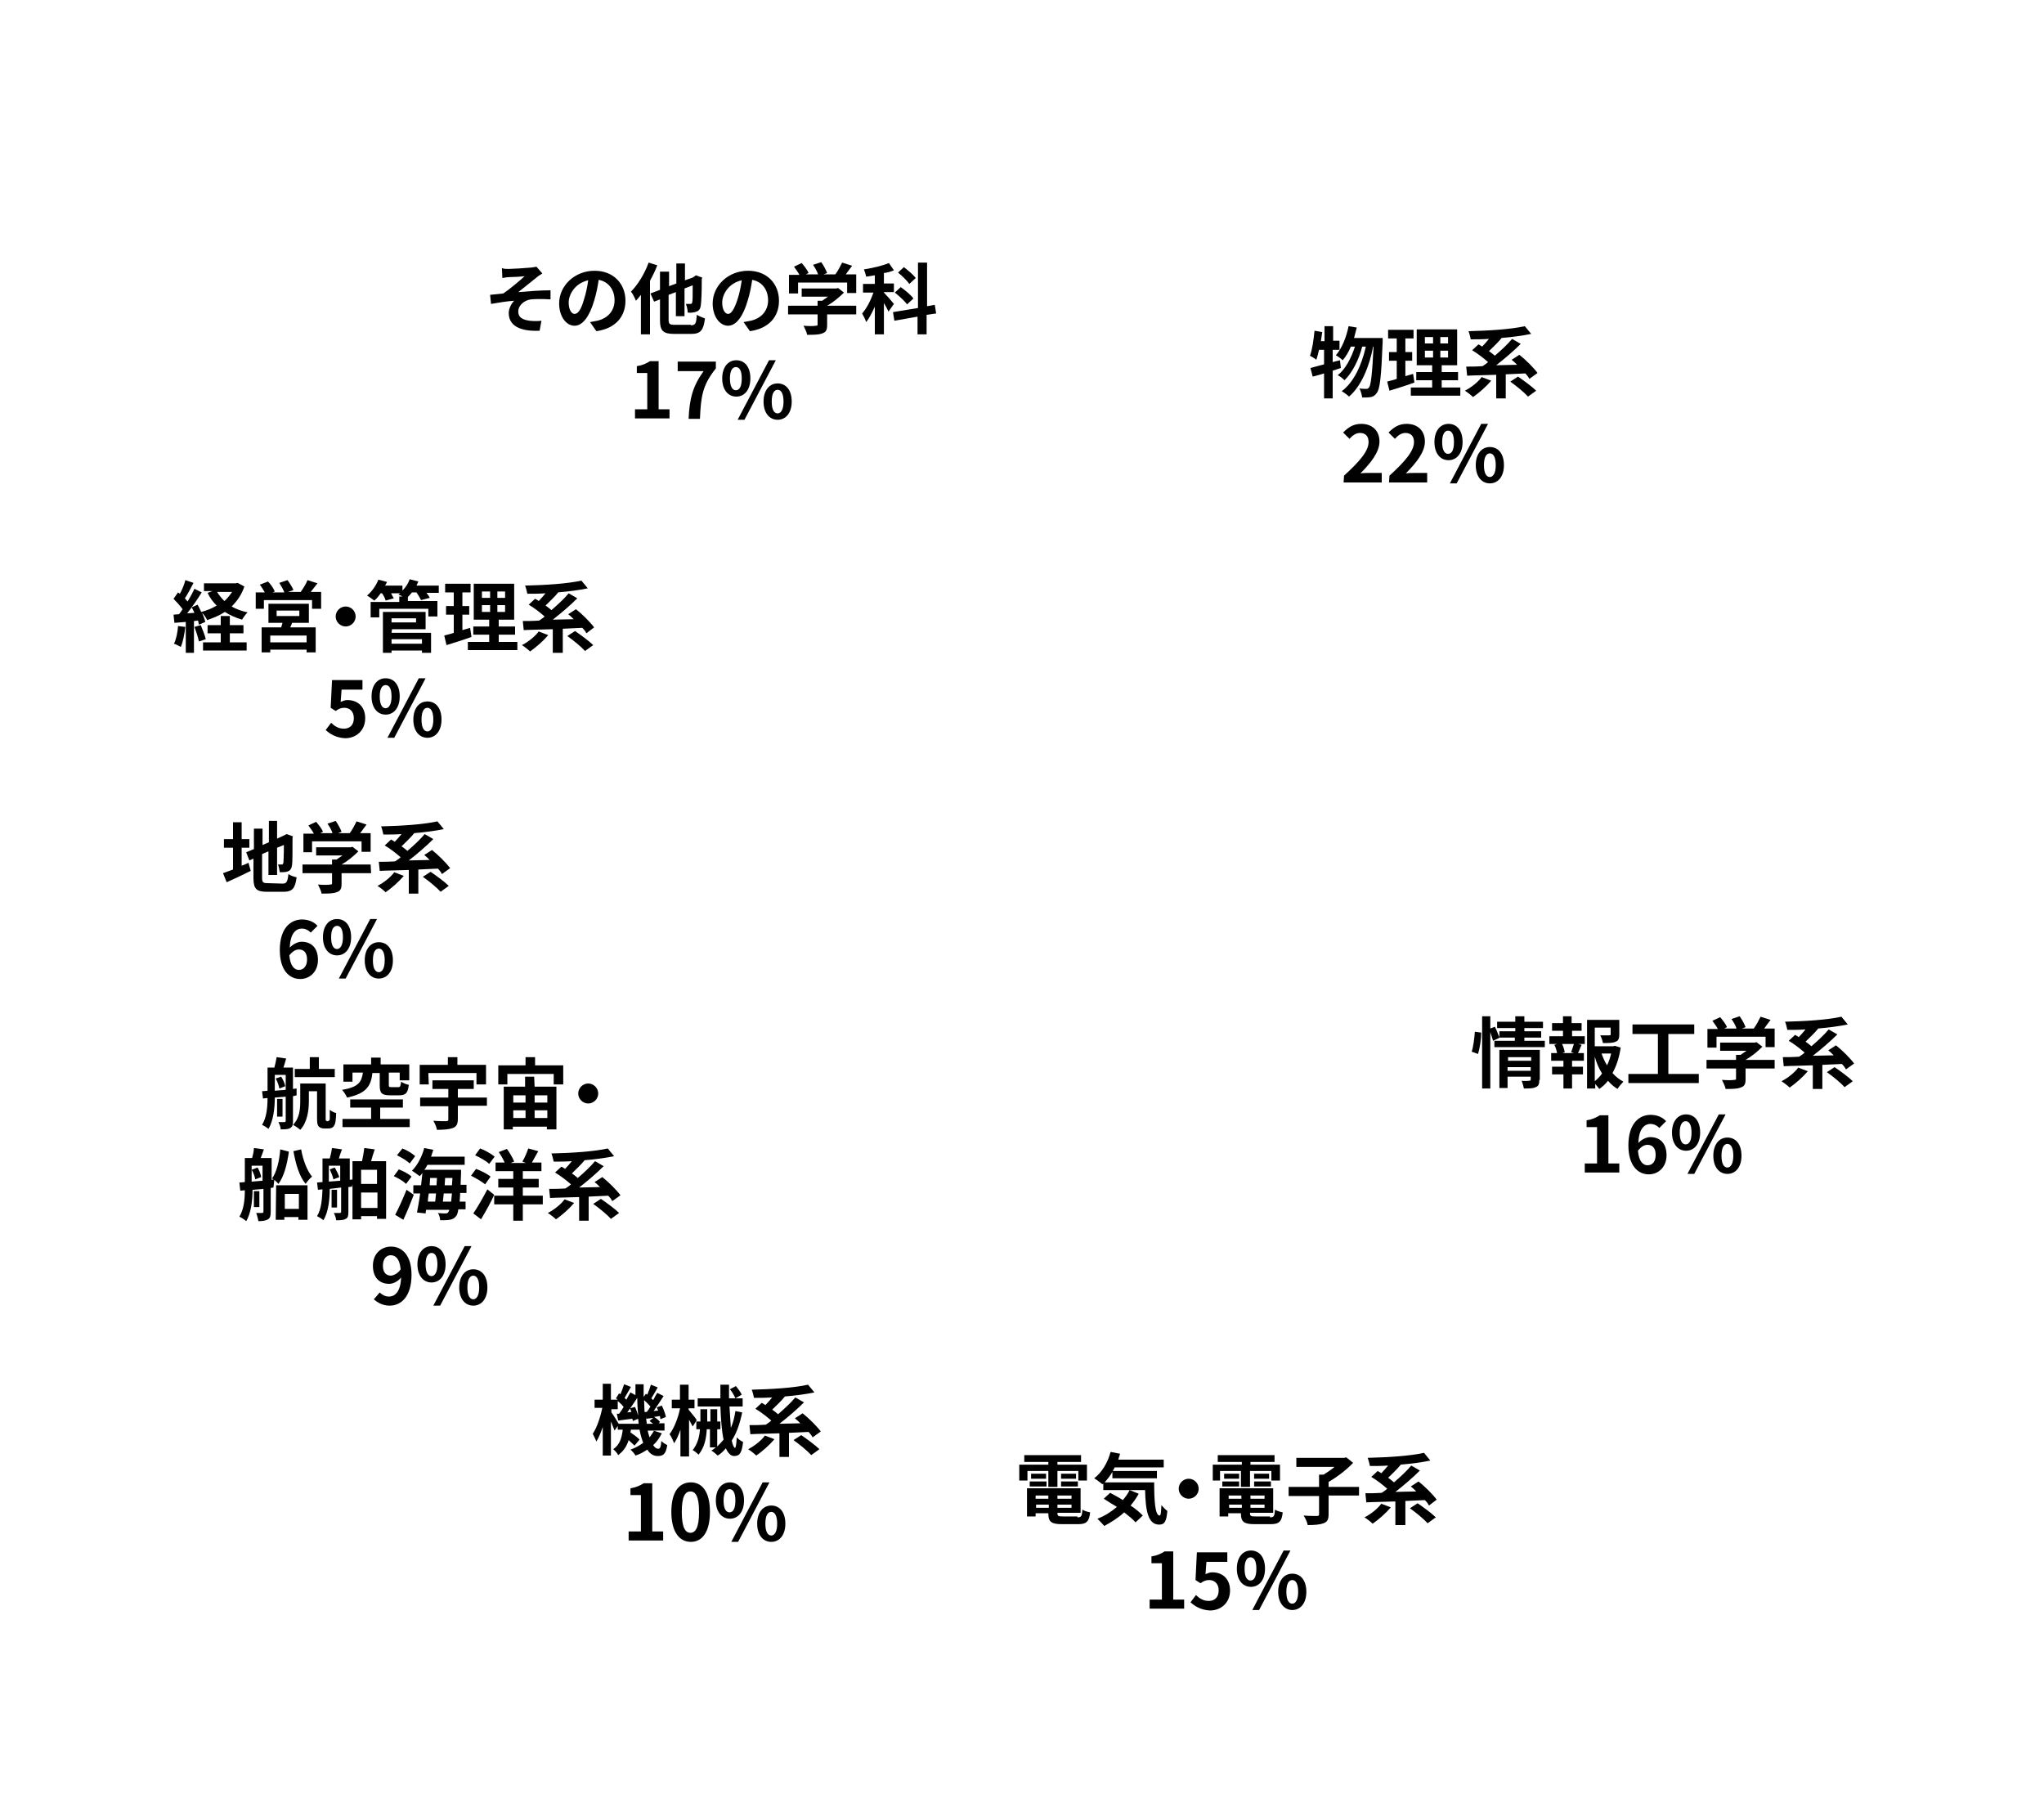 <?xml version="1.0" encoding="utf-8"?>
<!-- Generator: Adobe Illustrator 25.2.1, SVG Export Plug-In . SVG Version: 6.00 Build 0)  -->
<svg version="1.1" id="レイヤー_1" xmlns="http://www.w3.org/2000/svg" xmlns:xlink="http://www.w3.org/1999/xlink" x="0px"
	 y="0px" viewBox="0 0 450 400" style="enable-background:new 0 0 450 400;" xml:space="preserve">
<style type="text/css">
	.st0{fill:#010101;}
</style>
<g>
	<path class="st0" d="M295.2,81c-0.6,0.2-1.2,0.4-1.8,0.6v6.1h-1.9v-5.5c-0.9,0.3-1.8,0.5-2.5,0.7l-0.5-1.9c0.8-0.2,1.9-0.5,3-0.8
		V77h-1.1c-0.2,0.8-0.4,1.6-0.6,2.2c-0.3-0.3-1.1-0.7-1.4-0.9c0.5-1.3,0.8-3.5,1-5.5l1.7,0.3c-0.1,0.7-0.2,1.3-0.3,2h0.8v-3.3h1.9
		V75h1.4v2h-1.5v2.7l1.6-0.4L295.2,81z M304.4,74.4c0,0,0,0.7,0,0.9c-0.3,7.6-0.6,10.4-1.3,11.2c-0.4,0.6-0.8,0.8-1.3,0.9
		s-1.2,0.1-1.9,0.1c-0.1-0.6-0.3-1.4-0.6-2c0.6,0.1,1.2,0.1,1.5,0.1s0.4-0.1,0.6-0.3c0.4-0.5,0.7-2.9,1-9h-0.1
		c-0.8,4.3-2.6,8.7-5.3,11c-0.4-0.4-1.1-0.9-1.6-1.2c2.7-2,4.4-5.8,5.3-9.8h-0.8c-0.7,2.8-2.2,5.8-3.9,7.4c-0.4-0.4-1-0.9-1.5-1.1
		c1.7-1.3,3-3.8,3.8-6.3h-0.9c-0.5,1.2-1.1,2.2-1.8,3c-0.3-0.3-1.1-0.9-1.5-1.1c1.3-1.5,2.3-3.9,2.8-6.4l1.8,0.3
		c-0.2,0.8-0.4,1.5-0.6,2.3H304.4z"/>
	<path class="st0" d="M311.4,84.2c-1.9,0.7-3.9,1.3-5.5,1.8l-0.5-2c0.6-0.2,1.3-0.3,2.1-0.6v-4h-1.7v-1.9h1.7v-3h-1.9v-1.9h5.6v1.9
		h-1.8v3h1.5v1.9h-1.5v3.4c0.6-0.2,1.1-0.3,1.7-0.5L311.4,84.2z M321.5,85.3v1.8h-10.9v-1.8h4.7v-1.6h-3.5v-1.8h3.5v-1.5h-3.4v-7.9
		h8.9v7.9h-3.4v1.5h3.6v1.8h-3.6v1.6H321.5z M313.7,75.6h1.8v-1.4h-1.8V75.6z M313.7,78.7h1.8v-1.5h-1.8V78.7z M318.8,74.2h-1.7v1.4
		h1.7V74.2z M318.8,77.2h-1.7v1.5h1.7V77.2z"/>
	<path class="st0" d="M328.3,83.8c-1.1,1.3-2.7,2.7-4,3.6c-0.4-0.4-1.3-1.1-1.8-1.4c1.4-0.7,2.9-1.9,3.7-3L328.3,83.8z M336.7,83.4
		c-0.2-0.4-0.5-0.8-0.9-1.2c-1.4,0.1-2.9,0.1-4.3,0.2v5.3h-2.1v-5.2c-2.4,0.1-4.6,0.1-6.4,0.2l-0.2-2c1,0,2.2,0,3.6-0.1
		c0.4-0.3,0.8-0.5,1.2-0.9c-0.9-0.8-2.3-1.9-3.5-2.6l1.4-1.3c0.3,0.2,0.6,0.3,0.8,0.5c0.5-0.5,1-1.1,1.5-1.7c-1.4,0.1-2.7,0.1-4,0.1
		c-0.1-0.5-0.3-1.3-0.5-1.8c4.4-0.1,9.3-0.4,12.4-1.1l1.4,1.7c-1.9,0.4-4.2,0.7-6.6,0.9h0.1c-0.8,1-1.9,2-2.8,2.9
		c0.5,0.3,0.9,0.7,1.3,1c1.4-1.2,2.8-2.5,3.8-3.7l1.9,1.1c-1.6,1.6-3.6,3.3-5.4,4.7c1.5,0,3.1-0.1,4.6-0.1c-0.4-0.4-0.8-0.8-1.2-1.1
		l1.7-1.1c1.4,1.1,3.1,2.8,4,4L336.7,83.4z M334.2,82.9c1.3,0.9,3.1,2.2,4,3.1l-1.8,1.3c-0.8-0.9-2.5-2.3-3.9-3.3L334.2,82.9z"/>
</g>
<g>
	<path class="st0" d="M295.9,104.7c3.4-3.1,5.4-5.4,5.4-7.4c0-1.3-0.7-2-1.9-2c-0.9,0-1.7,0.6-2.3,1.3l-1.4-1.4
		c1.2-1.2,2.3-1.9,4-1.9c2.4,0,4,1.5,4,3.9c0,2.3-1.9,4.7-4.2,7c0.6-0.1,1.5-0.1,2-0.1h2.7v2.1h-8.4L295.9,104.7L295.9,104.7z"/>
	<path class="st0" d="M305.9,104.7c3.4-3.1,5.4-5.4,5.4-7.4c0-1.3-0.7-2-1.9-2c-0.9,0-1.7,0.6-2.3,1.3l-1.4-1.4
		c1.2-1.2,2.3-1.9,4-1.9c2.4,0,4,1.5,4,3.9c0,2.3-1.9,4.7-4.2,7c0.6-0.1,1.5-0.1,2-0.1h2.7v2.1h-8.4L305.9,104.7L305.9,104.7z"/>
	<path class="st0" d="M315.8,97.3c0-2.5,1.3-4,3.1-4s3.1,1.4,3.1,4c0,2.5-1.3,4-3.1,4S315.8,99.8,315.8,97.3z M320.1,97.3
		c0-1.9-0.6-2.5-1.3-2.5c-0.7,0-1.3,0.7-1.3,2.5c0,1.9,0.6,2.6,1.3,2.6C319.6,99.9,320.1,99.1,320.1,97.3z M326.1,93.3h1.5
		l-6.9,13.1h-1.5L326.1,93.3z M324.9,102.4c0-2.5,1.3-4,3.1-4c1.8,0,3.1,1.4,3.1,4c0,2.5-1.3,4-3.1,4
		C326.2,106.4,324.9,104.9,324.9,102.4z M329.3,102.4c0-1.9-0.6-2.6-1.3-2.6c-0.7,0-1.3,0.7-1.3,2.6s0.6,2.6,1.3,2.6
		S329.3,104.2,329.3,102.4z"/>
</g>
<g>
	<path class="st0" d="M53.1,190.6c0.5-0.2,1.1-0.4,1.6-0.7l0.5,1.8c-1.8,0.9-3.7,1.8-5.3,2.5l-0.8-2c0.6-0.2,1.4-0.5,2.2-0.8v-4.8
		h-2v-1.9h2V181h1.9v3.7h1.7v1.9h-1.7v4H53.1z M62.2,194.5c0.9,0,1.1-0.4,1.3-2.1c0.4,0.3,1.2,0.6,1.8,0.7c-0.3,2.4-0.9,3.2-2.9,3.2
		h-3.6c-2.3,0-3-0.6-3-3V189l-0.9,0.4l-0.7-1.8l1.7-0.7v-4.5h1.9v3.6l1.4-0.6v-4.7H61v3.9l1.3-0.6l0.4-0.2l0.4-0.2l1.4,0.5l-0.1,0.3
		c0,3.2,0,5.3-0.1,6c-0.1,0.8-0.4,1.2-0.9,1.4s-1.2,0.2-1.8,0.2c-0.1-0.5-0.2-1.3-0.4-1.7c0.3,0,0.7,0,0.8,0c0.2,0,0.3-0.1,0.4-0.4
		c0-0.3,0.1-1.5,0.1-3.9l-1.5,0.6v6h-1.9v-5.2l-1.4,0.6v5.2c0,1,0.2,1.2,1.2,1.2L62.2,194.5L62.2,194.5z"/>
	<path class="st0" d="M81.7,192.2h-6.5v2.3c0,1.1-0.2,1.6-1.1,1.9c-0.8,0.3-1.9,0.3-3.3,0.3c-0.1-0.6-0.5-1.4-0.8-2
		c1.1,0.1,2.3,0.1,2.7,0c0.4,0,0.4-0.1,0.4-0.3v-2.2h-6.5v-1.9h6.5v-1.1h1c0.4-0.3,0.9-0.6,1.3-0.9h-5.8v-1.8h7.6l0.4-0.1l1.3,1
		c-1,1-2.3,2.1-3.7,2.9h6.4L81.7,192.2L81.7,192.2z M68.7,187.6h-1.9v-4.1h2.3c-0.3-0.6-0.8-1.2-1.2-1.8l1.7-0.8
		c0.6,0.7,1.3,1.6,1.5,2.2l-0.6,0.3h2.7c-0.2-0.7-0.7-1.5-1.1-2.1l1.8-0.6c0.5,0.7,1.1,1.8,1.3,2.4l-0.8,0.3H77
		c0.6-0.8,1.1-1.8,1.5-2.6l2.2,0.7c-0.5,0.7-1,1.3-1.4,1.9h2.3v4.1h-2v-2.3H68.7V187.6z"/>
	<path class="st0" d="M88.9,192.8c-1.1,1.3-2.7,2.7-4,3.6c-0.4-0.4-1.3-1.1-1.8-1.4c1.4-0.7,2.9-1.9,3.7-3L88.9,192.8z M97.3,192.4
		c-0.2-0.4-0.5-0.8-0.9-1.2c-1.4,0.1-2.9,0.1-4.3,0.2v5.3H90v-5.2c-2.4,0.1-4.6,0.1-6.4,0.2l-0.2-2c1,0,2.2,0,3.6-0.1
		c0.4-0.3,0.8-0.5,1.2-0.9c-0.9-0.8-2.3-1.9-3.5-2.6l1.4-1.3c0.3,0.2,0.6,0.3,0.8,0.5c0.5-0.5,1-1.1,1.5-1.7c-1.4,0.1-2.7,0.1-4,0.1
		c-0.1-0.5-0.3-1.3-0.5-1.8c4.4-0.1,9.3-0.4,12.4-1.1l1.4,1.7c-1.9,0.4-4.2,0.7-6.6,0.9h0.1c-0.8,1-1.9,2-2.8,2.9
		c0.5,0.3,0.9,0.7,1.3,1c1.4-1.2,2.8-2.5,3.8-3.7l1.9,1.1c-1.6,1.6-3.6,3.3-5.4,4.7c1.5,0,3.1-0.1,4.6-0.1c-0.4-0.4-0.8-0.8-1.2-1.1
		l1.7-1.1c1.4,1.1,3.1,2.8,4,4L97.3,192.4z M94.8,191.9c1.3,0.9,3.1,2.2,4,3.1l-1.8,1.3c-0.8-0.9-2.5-2.3-3.9-3.3L94.8,191.9z"/>
</g>
<g>
	<path class="st0" d="M68.4,205.3c-0.4-0.5-1.2-0.9-1.9-0.9c-1.4,0-2.6,1.1-2.7,4.2c0.7-0.8,1.8-1.3,2.6-1.3c2.1,0,3.6,1.3,3.6,4
		c0,2.6-1.8,4.2-3.9,4.2c-2.4,0-4.5-1.9-4.5-6.4c0-4.7,2.3-6.7,4.9-6.7c1.5,0,2.7,0.6,3.4,1.4L68.4,205.3z M67.6,211.2
		c0-1.5-0.7-2.2-1.8-2.2c-0.7,0-1.4,0.4-2.1,1.3c0.2,2.3,1.1,3.2,2.1,3.2S67.6,212.7,67.6,211.2z"/>
	<path class="st0" d="M71.1,206.3c0-2.5,1.3-4,3.1-4c1.8,0,3.1,1.4,3.1,4c0,2.5-1.3,4-3.1,4C72.4,210.3,71.1,208.8,71.1,206.3z
		 M75.5,206.3c0-1.9-0.6-2.5-1.3-2.5c-0.7,0-1.3,0.7-1.3,2.5c0,1.9,0.6,2.6,1.3,2.6C74.9,208.9,75.5,208.1,75.5,206.3z M81.5,202.3
		H83l-6.9,13.1h-1.5L81.5,202.3z M80.3,211.4c0-2.5,1.3-4,3.1-4c1.8,0,3.1,1.4,3.1,4c0,2.5-1.3,4-3.1,4
		C81.6,215.4,80.3,213.9,80.3,211.4z M84.7,211.4c0-1.9-0.6-2.6-1.3-2.6c-0.7,0-1.3,0.7-1.3,2.6c0,1.9,0.6,2.6,1.3,2.6
		S84.7,213.2,84.7,211.4z"/>
</g>
<g>
	<path class="st0" d="M40.8,138c-0.2,1.6-0.5,3.3-1,4.4c-0.4-0.2-1.1-0.6-1.5-0.7c0.5-1,0.8-2.5,0.9-3.9L40.8,138z M53.8,129.1
		c-0.6,1.8-1.6,3.2-2.8,4.4c1,0.6,2.2,1,3.5,1.3c-0.4,0.4-1,1.2-1.2,1.6c-1.4-0.4-2.7-1-3.8-1.7c-1.2,0.8-2.5,1.3-3.9,1.8
		c-0.2-0.5-0.7-1.2-1.1-1.6c0.3,0.7,0.6,1.5,0.7,2l-1.4,0.6c-0.1-0.3-0.1-0.5-0.2-0.9l-0.9,0.1v7h-1.8v-6.8l-2.5,0.2l-0.2-1.8
		l1.2-0.1c0.3-0.3,0.5-0.7,0.8-1.1c-0.5-0.7-1.3-1.6-2-2.3l1-1.4c0.1,0.1,0.3,0.2,0.4,0.3c0.5-0.9,1-2.1,1.2-3l1.8,0.6
		c-0.6,1.2-1.3,2.5-1.9,3.4c0.2,0.2,0.4,0.5,0.6,0.7c0.6-1,1.1-1.9,1.5-2.8l1.6,0.8c-0.9,1.5-2.1,3.2-3.2,4.6l1.6-0.1
		c-0.2-0.4-0.4-0.9-0.6-1.2l1.3-0.6c0.3,0.5,0.5,1,0.8,1.6c1.2-0.3,2.4-0.8,3.4-1.4c-0.8-0.8-1.5-1.7-2-2.8l1.1-0.4h-1.9v-1.7h7
		l0.4-0.1L53.8,129.1z M44.2,137.6c0.4,1,0.9,2.2,1.1,3.1l-1.5,0.5c-0.2-0.9-0.6-2.2-1-3.2L44.2,137.6z M50.6,141.4h3.7v1.8h-9.6
		v-1.8h3.9v-2h-2.9v-1.8h2.9v-2h2v2h3v1.8h-3V141.4z M47.8,130.3c0.4,0.7,1,1.4,1.6,2c0.7-0.6,1.2-1.3,1.7-2H47.8z"/>
	<path class="st0" d="M70.7,130.4v3.6h-2v-1.9H58.1v1.9h-1.8v-3.6h2c-0.3-0.5-0.7-1.2-1.1-1.7L59,128c0.6,0.6,1.2,1.5,1.5,2.2
		l-0.5,0.2h2.6c-0.2-0.6-0.7-1.4-1.1-2.1l1.8-0.6c0.5,0.7,1.1,1.6,1.3,2.2l-1.2,0.4h2.8c0.5-0.7,1.2-1.8,1.5-2.6l2.2,0.7
		c-0.5,0.6-1,1.3-1.5,1.9h2.3V130.4z M64.3,137.1c-0.1,0.4-0.3,0.7-0.4,1h5.6v5.5h-2V143h-8v0.6h-1.9v-5.5h4.3
		c0.1-0.3,0.2-0.7,0.3-1h-3.1v-4.2H68v4.2H64.3z M67.5,139.9h-8v1.5h8V139.9z M60.9,135.6h5v-1.2h-5V135.6z"/>
	<path class="st0" d="M76.1,133.5c1.2,0,2.2,1,2.2,2.2s-1,2.2-2.2,2.2s-2.2-1-2.2-2.2S74.9,133.5,76.1,133.5z"/>
	<path class="st0" d="M96.7,130.5h-2.8c0.3,0.4,0.6,0.8,0.7,1.1l-1.9,0.5c-0.2-0.4-0.6-1.1-1-1.7h-1c-0.3,0.4-0.6,0.7-0.9,1v0.9h6.5
		v3.4h-2V134H83.5v1.9h-1.9v-3.4h6.3v-1.2h0.7c-0.3-0.2-0.6-0.3-0.9-0.4c0.1-0.1,0.3-0.2,0.4-0.3h-2c0.2,0.4,0.4,0.8,0.6,1.1
		l-1.8,0.5c-0.1-0.4-0.4-1.1-0.8-1.6h-0.3c-0.4,0.6-0.9,1.2-1.4,1.6c-0.4-0.3-1.2-0.9-1.6-1.1c1-0.8,2-2.2,2.5-3.5l1.9,0.5
		c-0.1,0.3-0.3,0.5-0.4,0.8h3.8v1.1c0.7-0.7,1.3-1.6,1.6-2.5l1.9,0.5c-0.1,0.3-0.3,0.6-0.4,0.9h4.9v1.6H96.7z M86.2,139.3h8.7v4.4
		h-2v-0.5h-6.7v0.5h-1.9v-9h9.4v3.8h-7.4L86.2,139.3L86.2,139.3z M86.2,136.1v0.9h5.4v-0.9H86.2z M86.2,140.7v1h6.7v-1H86.2z"/>
	<path class="st0" d="M103.8,140.2c-1.9,0.7-3.9,1.3-5.5,1.8l-0.5-2.1c0.6-0.2,1.3-0.3,2.1-0.6v-4h-1.7v-1.9h1.7v-3H98v-1.9h5.6v1.9
		h-1.8v3h1.5v1.9h-1.5v3.4c0.6-0.2,1.1-0.3,1.7-0.5L103.8,140.2z M113.9,141.3v1.8H103v-1.8h4.7v-1.6h-3.5v-1.8h3.5v-1.5h-3.4v-7.9
		h8.9v7.9h-3.4v1.5h3.6v1.8h-3.6v1.6H113.9z M106.1,131.6h1.8v-1.4h-1.8V131.6z M106.1,134.7h1.8v-1.5h-1.8V134.7z M111.2,130.2
		h-1.7v1.4h1.7V130.2z M111.2,133.2h-1.7v1.5h1.7V133.2z"/>
	<path class="st0" d="M120.7,139.8c-1.1,1.3-2.7,2.7-4,3.6c-0.4-0.4-1.3-1.1-1.8-1.4c1.4-0.7,2.9-1.9,3.7-3L120.7,139.8z
		 M129.1,139.4c-0.2-0.4-0.5-0.8-0.9-1.2c-1.4,0.1-2.9,0.1-4.3,0.2v5.3h-2.2v-5.2c-2.4,0.1-4.6,0.1-6.4,0.2l-0.2-2
		c1,0,2.2,0,3.6-0.1c0.4-0.3,0.8-0.5,1.2-0.9c-0.9-0.8-2.3-1.9-3.5-2.6l1.4-1.3c0.3,0.2,0.6,0.3,0.8,0.5c0.5-0.5,1-1.1,1.5-1.7
		c-1.4,0.1-2.7,0.1-4,0.1c-0.1-0.5-0.3-1.3-0.5-1.8c4.4-0.1,9.3-0.4,12.4-1.1l1.4,1.7c-1.9,0.4-4.2,0.7-6.6,0.9h0.1
		c-0.8,1-1.9,2-2.8,2.9c0.5,0.3,0.9,0.7,1.3,1c1.4-1.2,2.8-2.5,3.8-3.7l1.9,1.1c-1.6,1.6-3.6,3.3-5.4,4.7c1.5,0,3.1-0.1,4.6-0.1
		c-0.4-0.4-0.8-0.8-1.2-1.1l1.7-1.1c1.4,1.1,3.1,2.8,4,4L129.1,139.4z M126.6,138.9c1.3,0.9,3.1,2.2,4,3.1l-1.8,1.3
		c-0.8-0.9-2.5-2.3-3.9-3.3L126.6,138.9z"/>
</g>
<g>
	<path class="st0" d="M71.7,160.7l1.2-1.6c0.7,0.7,1.6,1.3,2.8,1.3c1.3,0,2.2-0.8,2.2-2.3s-0.9-2.3-2.1-2.3c-0.7,0-1.2,0.2-1.9,0.7
		l-1.1-0.7l0.3-6.1h6.7v2.1h-4.6l-0.2,2.7c0.5-0.2,0.9-0.4,1.5-0.4c2.1,0,3.9,1.3,3.9,4c0,2.8-2.1,4.4-4.4,4.4
		C74,162.4,72.7,161.6,71.7,160.7z"/>
	<path class="st0" d="M81.8,153.3c0-2.5,1.3-4,3.1-4c1.8,0,3.1,1.4,3.1,4c0,2.5-1.3,4-3.1,4C83.1,157.3,81.8,155.8,81.8,153.3z
		 M86.2,153.3c0-1.9-0.6-2.5-1.3-2.5s-1.3,0.7-1.3,2.5c0,1.9,0.6,2.6,1.3,2.6C85.6,155.9,86.2,155.1,86.2,153.3z M92.2,149.3h1.5
		l-6.9,13.1h-1.5L92.2,149.3z M91,158.4c0-2.5,1.3-4,3.1-4c1.8,0,3.1,1.4,3.1,4c0,2.5-1.3,4-3.1,4S91,160.9,91,158.4z M95.4,158.4
		c0-1.9-0.6-2.6-1.3-2.6s-1.3,0.7-1.3,2.6c0,1.9,0.6,2.6,1.3,2.6C94.8,161,95.4,160.2,95.4,158.4z"/>
</g>
<g>
	<path class="st0" d="M112,59.2c0.7,0,3.9-0.2,4.9-0.3c0.5-0.1,0.9-0.1,1.2-0.2l1.3,1.5c-0.3,0.2-1,0.6-1.3,0.9
		c-1.2,1-2.9,2.3-4,3.2c2.3-0.2,5-0.4,7.1-0.4v2c-1.6-0.1-3.3-0.1-4.3,0c-1.5,0.2-2.8,1.3-2.8,2.7c0,1.3,1,1.8,2.5,2
		c0.9,0.1,1.9,0.1,2.6,0l-0.4,2.2c-4.3,0.2-6.8-1.1-6.8-3.9c0-1,0.6-2.1,1.2-2.7c-1.5,0.1-3.4,0.4-5.1,0.7l-0.2-2
		c0.9-0.1,2.1-0.2,2.9-0.3c1.5-1,3.7-2.9,4.7-3.8c-0.7,0.1-2.8,0.2-3.4,0.2c-0.4,0-1,0.1-1.5,0.2l-0.1-2.2
		C110.9,59.2,111.4,59.2,112,59.2z"/>
	<path class="st0" d="M129.9,70.9c0.6-0.1,1.1-0.2,1.6-0.3c2.2-0.5,3.8-2.1,3.8-4.5c0-2.3-1.3-4.1-3.5-4.5c-0.2,1.4-0.5,3-1,4.6
		c-1,3.4-2.5,5.5-4.3,5.5c-1.9,0-3.4-2.1-3.4-4.9c0-3.9,3.4-7.2,7.8-7.2c4.2,0,6.8,2.9,6.8,6.6c0,3.5-2.2,6.1-6.4,6.7L129.9,70.9z
		 M128.6,65.8c0.4-1.2,0.7-2.7,0.9-4.1c-2.8,0.6-4.3,3-4.3,4.9c0,1.7,0.7,2.5,1.3,2.5C127.3,69.1,128,68,128.6,65.8z"/>
	<path class="st0" d="M144.7,58.4c-0.4,1.1-1,2.3-1.6,3.4v11.8h-2v-8.7c-0.4,0.5-0.7,0.9-1.1,1.3c-0.2-0.5-0.7-1.6-1.1-2
		c1.5-1.5,3-3.9,3.9-6.4L144.7,58.4z M152.1,71.6c1,0,1.2-0.4,1.3-2.3c0.5,0.3,1.3,0.6,1.8,0.8c-0.3,2.5-0.9,3.4-3,3.4h-3.8
		c-2.4,0-3.1-0.7-3.1-3v-4.6l-1.3,0.5l-0.8-1.8l2.1-0.8v-4h2V63l1.6-0.6V58h1.9v3.7l1.7-0.6l0.3-0.2l0.4-0.3l1.4,0.5l-0.1,0.3
		c0,3-0.1,5-0.2,5.7c-0.1,0.9-0.4,1.3-1,1.5c-0.5,0.2-1.3,0.3-1.9,0.2c0-0.6-0.2-1.4-0.4-1.9c0.4,0,0.8,0,1,0s0.4-0.1,0.4-0.4
		c0.1-0.3,0.1-1.4,0.1-3.7l-1.8,0.7v6.1h-1.9v-5.3l-1.6,0.6v5.4c0,1,0.2,1.2,1.3,1.2h3.6V71.6z"/>
	<path class="st0" d="M163.7,70.9c0.6-0.1,1.1-0.2,1.6-0.3c2.2-0.5,3.8-2.1,3.8-4.5c0-2.3-1.3-4.1-3.5-4.5c-0.2,1.4-0.5,3-1,4.6
		c-1,3.4-2.5,5.5-4.3,5.5c-1.9,0-3.4-2.1-3.4-4.9c0-3.9,3.4-7.2,7.8-7.2c4.2,0,6.8,2.9,6.8,6.6c0,3.5-2.2,6.1-6.4,6.7L163.7,70.9z
		 M162.4,65.8c0.4-1.2,0.7-2.7,0.9-4.1c-2.8,0.6-4.3,3-4.3,4.9c0,1.7,0.7,2.5,1.3,2.5C161,69.1,161.7,68,162.4,65.8z"/>
	<path class="st0" d="M188.6,69.2h-6.5v2.3c0,1.1-0.2,1.6-1.1,1.9c-0.8,0.3-1.9,0.3-3.3,0.3c-0.1-0.6-0.5-1.4-0.8-2
		c1.1,0.1,2.3,0.1,2.7,0c0.4,0,0.4-0.1,0.4-0.3v-2.2h-6.5v-1.9h6.5v-1.1h1c0.4-0.3,0.9-0.6,1.3-0.9h-5.8v-1.8h7.6l0.4-0.1l1.3,1
		c-1,1-2.3,2.1-3.7,2.9h6.4v1.9H188.6z M175.6,64.6h-1.9v-4.1h2.3c-0.3-0.6-0.8-1.2-1.2-1.8l1.7-0.8c0.6,0.7,1.3,1.6,1.5,2.2
		l-0.6,0.3h2.7c-0.2-0.7-0.7-1.5-1.1-2.1l1.8-0.6c0.5,0.7,1.1,1.8,1.3,2.4l-0.8,0.3h2.6c0.6-0.8,1.1-1.8,1.5-2.6l2.2,0.7
		c-0.5,0.7-1,1.3-1.4,1.9h2.3v4.1h-2v-2.3h-10.8v2.4H175.6z"/>
	<path class="st0" d="M195.6,68.6c-0.2-0.5-0.6-1.2-1-1.9v6.9h-2v-6.1c-0.6,1.3-1.2,2.5-1.9,3.4c-0.2-0.6-0.6-1.4-0.9-1.9
		c1-1.1,1.9-2.9,2.5-4.6H190v-1.9h2.6v-1.9c-0.7,0.1-1.3,0.2-1.9,0.3c-0.1-0.5-0.3-1.1-0.5-1.6c1.9-0.3,4.1-0.8,5.5-1.4l1.1,1.6
		c-0.7,0.3-1.4,0.5-2.2,0.6v2.3h2.2v1.9h-2.2v0.1c0.5,0.5,1.9,2.1,2.2,2.5L195.6,68.6z M204,69.3v4.3h-2v-3.9l-5.1,0.9l-0.3-1.9
		l5.5-0.9v-10h2v9.6l1.7-0.3l0.3,1.9L204,69.3z M199.7,67c-0.5-0.7-1.7-1.8-2.7-2.6l1.3-1.2c1,0.7,2.2,1.7,2.8,2.5L199.7,67z
		 M200.2,62.5c-0.5-0.7-1.6-1.8-2.5-2.5l1.3-1.2c0.9,0.7,2.1,1.7,2.6,2.4L200.2,62.5z"/>
</g>
<g>
	<path class="st0" d="M139.8,90.1h2.7v-8h-2.3v-1.5c1.3-0.2,2.1-0.6,2.9-1.1h1.9v10.6h2.4v2h-7.6V90.1z"/>
	<path class="st0" d="M154.9,81.7h-5.7v-2.1h8.4v1.5c-2.9,3.6-3.3,6.1-3.5,11.1h-2.5C151.8,87.8,152.5,85,154.9,81.7z"/>
	<path class="st0" d="M159,83.3c0-2.5,1.3-4,3.1-4c1.8,0,3.1,1.4,3.1,4c0,2.5-1.3,4-3.1,4C160.3,87.3,159,85.8,159,83.3z
		 M163.3,83.3c0-1.9-0.6-2.5-1.3-2.5s-1.3,0.7-1.3,2.5c0,1.9,0.6,2.6,1.3,2.6C162.8,85.9,163.3,85.1,163.3,83.3z M169.3,79.3h1.5
		l-6.9,13.1h-1.5L169.3,79.3z M168.1,88.4c0-2.5,1.3-4,3.1-4s3.1,1.4,3.1,4c0,2.5-1.3,4-3.1,4S168.1,90.9,168.1,88.4z M172.5,88.4
		c0-1.9-0.6-2.6-1.3-2.6s-1.3,0.7-1.3,2.6s0.6,2.6,1.3,2.6C171.9,91,172.5,90.2,172.5,88.4z"/>
</g>
<g>
	<path class="st0" d="M145.7,315.5c-0.5,1-1.1,1.9-1.9,2.6c0.3,0.5,0.7,0.8,1.1,0.8c0.4,0,0.6-0.3,0.7-1.7c0.4,0.4,0.9,0.7,1.3,0.9
		c-0.3,1.9-0.8,2.4-2.1,2.4c-1,0-1.7-0.5-2.3-1.4c-0.8,0.5-1.6,1-2.6,1.3c-0.2-0.4-0.7-1-1.1-1.3c1.1-0.4,2-0.9,2.8-1.5
		c-0.3-0.8-0.6-1.8-0.8-2.9h-1.9c0,0.2-0.1,0.4-0.1,0.6c0.7,0.5,1.6,1.1,2,1.6l-1.1,1.3c-0.3-0.3-0.8-0.7-1.3-1.2
		c-0.4,1.3-1.1,2.4-2.3,3.3c-0.2-0.4-0.7-1-1.1-1.3c1.5-1,1.9-2.6,2.1-4.3H136v-0.8l-0.7,1c-0.2-0.5-0.5-1.3-0.8-2v7.5h-1.8v-6.3
		c-0.4,1.2-0.9,2.4-1.4,3.2c-0.2-0.5-0.6-1.3-0.8-1.7c0.9-1.3,1.7-3.7,2.1-5.7h-1.7v-1.8h1.8v-3.5h1.8v3.5h1.5
		c-0.1-0.1-0.3-0.2-0.4-0.3l0.7-1.1l0.3,0.2c0.3-0.7,0.6-1.6,0.8-2.2l1.5,0.6c-0.5,0.8-1,1.8-1.4,2.4c0.2,0.2,0.3,0.3,0.4,0.4
		c0.3-0.6,0.6-1.1,0.9-1.6l1.1,0.6c0-0.8,0-1.6,0-2.4h1.8c0,1,0,1.9,0,2.8l0.5-0.7l0.3,0.2c0.3-0.7,0.6-1.5,0.8-2.2l1.5,0.6
		c-0.5,0.9-1,1.8-1.4,2.4c0.2,0.2,0.3,0.3,0.4,0.4c0.3-0.6,0.6-1.1,0.9-1.6l1.4,0.7c-0.7,1.1-1.5,2.3-2.2,3.3l1-0.1
		c-0.1-0.2-0.2-0.5-0.3-0.7l1.1-0.4c0.4,0.8,0.8,1.9,0.9,2.5l-1.2,0.5c0-0.2-0.1-0.4-0.1-0.7l-1.3,0.2c0.5,0.3,1,0.7,1.3,1.1
		l-0.3,0.3h1.3v1.6h-2.4L145.7,315.5z M140.6,313.4c0-0.4-0.1-0.7-0.1-1.1l-1.2,0.5c0-0.2,0-0.3-0.1-0.5c-1.1,0.1-2.2,0.3-3.1,0.4
		l-0.3-1.5h0.5c0.3-0.4,0.7-1,1-1.5c-0.3-0.4-0.8-0.9-1.3-1.3v1.8h-1.4v0.7c0.4,0.5,1.2,1.8,1.6,2.5H140.6z M139.8,309.7
		c0.3,0.6,0.5,1.3,0.7,1.9c-0.1-1.2-0.2-2.5-0.2-3.9c-0.7,1.1-1.5,2.2-2.2,3.2l0.9-0.1c-0.1-0.3-0.2-0.5-0.3-0.8L139.8,309.7z
		 M142.4,310.8c0.3-0.4,0.6-0.8,0.8-1.2c-0.4-0.4-0.9-1-1.4-1.4c0,0.9,0.1,1.8,0.1,2.6H142.4z M143.8,313.4
		c-0.3-0.2-0.5-0.4-0.8-0.6l0.8-0.7c-0.5,0.1-1,0.1-1.5,0.2l-0.1-0.5c0.1,0.6,0.1,1.1,0.2,1.6H143.8z M142.6,314.9
		c0.1,0.6,0.3,1.1,0.4,1.5c0.4-0.5,0.7-1,1-1.5H142.6z"/>
	<path class="st0" d="M152.5,314c-0.2-0.4-0.5-0.9-0.8-1.5v8.1h-1.9v-5.9c-0.4,1.2-0.9,2.3-1.4,3c-0.2-0.6-0.6-1.5-1-2
		c1-1.3,1.9-3.6,2.3-5.6V310h-1.8v-1.9h1.8v-3.3h1.9v3.3h1.3v1.9h-1.3v0.3c0.4,0.5,1.6,1.9,1.8,2.3L152.5,314z M163.4,310.9
		c-0.5,2.4-1.2,4.5-2.3,6.2c0.2,1,0.5,1.6,0.7,1.6c0.2,0,0.3-0.7,0.4-2.3c0.4,0.4,0.9,0.8,1.4,1c-0.3,2.4-0.7,3.1-2,3.1
		c-0.7,0-1.3-0.6-1.8-1.7c-0.5,0.6-1.1,1.2-1.8,1.6c-0.3-0.3-1-0.9-1.4-1.1c0.4-0.2,0.7-0.5,1-0.7h-1.3v-4h-0.7
		c-0.1,2-0.5,4-1.8,5.6c-0.3-0.3-0.9-0.8-1.3-1c1.1-1.4,1.5-3,1.6-4.6h-0.8v-1.7h0.9v-2.7h1.5v2.7h0.7v-2.7h1.5v2.7h0.7v1.7h-0.7
		v3.8c0.5-0.5,1-1,1.4-1.5c-0.4-1.9-0.6-4.5-0.7-7.3h-5v-1.8h5c0-1,0-2,0-3h1.9c0,1,0,2,0,3h3v1.8h-2.9c0.1,1.7,0.2,3.3,0.3,4.7
		c0.5-1.1,0.8-2.3,1-3.7L163.4,310.9z M162,305.1c0.5,0.6,1.1,1.4,1.3,1.9l-1.4,0.8c-0.2-0.5-0.7-1.4-1.2-2L162,305.1z"/>
	<path class="st0" d="M170.5,316.8c-1.1,1.3-2.7,2.7-4,3.6c-0.4-0.4-1.3-1.1-1.8-1.4c1.4-0.7,2.9-1.9,3.7-3L170.5,316.8z
		 M178.9,316.4c-0.2-0.4-0.5-0.8-0.9-1.2c-1.4,0.1-2.9,0.1-4.3,0.2v5.3h-2.1v-5.2c-2.4,0.1-4.6,0.1-6.4,0.2l-0.2-2
		c1,0,2.2,0,3.6-0.1c0.4-0.3,0.8-0.5,1.2-0.9c-0.9-0.8-2.3-1.9-3.5-2.6l1.4-1.3c0.3,0.2,0.6,0.3,0.8,0.5c0.5-0.5,1-1.1,1.5-1.7
		c-1.4,0.1-2.7,0.1-4,0.1c-0.1-0.5-0.3-1.3-0.5-1.8c4.4-0.1,9.3-0.4,12.4-1.1l1.4,1.7c-1.9,0.4-4.2,0.7-6.6,0.9h0.1
		c-0.8,1-1.9,2-2.8,2.9c0.5,0.3,0.9,0.7,1.3,1c1.4-1.2,2.8-2.5,3.8-3.7l1.9,1.1c-1.6,1.6-3.6,3.3-5.4,4.7c1.5,0,3.1-0.1,4.6-0.1
		c-0.4-0.4-0.8-0.8-1.2-1.1l1.7-1.1c1.4,1.1,3.1,2.8,4,4L178.9,316.4z M176.4,315.9c1.3,0.9,3.1,2.2,4,3.1l-1.8,1.3
		c-0.8-0.9-2.5-2.3-3.9-3.3L176.4,315.9z"/>
</g>
<g>
	<path class="st0" d="M138.4,337.1h2.7v-8h-2.3v-1.5c1.3-0.2,2.1-0.6,2.9-1.1h1.9v10.6h2.4v2h-7.6V337.1z"/>
	<path class="st0" d="M147.8,332.8c0-4.4,1.7-6.5,4.3-6.5c2.5,0,4.2,2.1,4.2,6.5s-1.7,6.6-4.2,6.6
		C149.5,339.4,147.8,337.1,147.8,332.8z M153.9,332.8c0-3.5-0.8-4.5-1.9-4.5c-1.1,0-1.9,1-1.9,4.5s0.8,4.6,1.9,4.6
		C153.1,337.4,153.9,336.3,153.9,332.8z"/>
	<path class="st0" d="M157.6,330.3c0-2.5,1.3-4,3.1-4c1.8,0,3.1,1.4,3.1,4c0,2.5-1.3,4-3.1,4C158.9,334.3,157.6,332.8,157.6,330.3z
		 M161.9,330.3c0-1.9-0.6-2.5-1.3-2.5c-0.7,0-1.3,0.7-1.3,2.5c0,1.9,0.6,2.6,1.3,2.6C161.4,332.9,161.9,332.1,161.9,330.3z
		 M167.9,326.3h1.5l-6.9,13.1H161L167.9,326.3z M166.7,335.4c0-2.5,1.3-4,3.1-4c1.8,0,3.1,1.4,3.1,4c0,2.5-1.3,4-3.1,4
		C168,339.4,166.7,337.9,166.7,335.4z M171.1,335.4c0-1.9-0.6-2.6-1.3-2.6c-0.7,0-1.3,0.7-1.3,2.6s0.6,2.6,1.3,2.6
		S171.1,337.2,171.1,335.4z"/>
</g>
<g>
	<path class="st0" d="M64.5,241.3v5.5c0,0.8-0.1,1.2-0.6,1.5s-1.1,0.3-2.1,0.3c0-0.5-0.3-1.2-0.5-1.6c0.6,0,1.1,0,1.3,0
		s0.3-0.1,0.3-0.3v-5.3l-2.4,0.2c0,2.2-0.3,5.1-1.4,6.9c-0.3-0.3-1-0.7-1.4-0.9c1-1.6,1.2-3.9,1.2-5.9l-1,0.1l-0.2-1.6l1.2-0.1V235
		h1.5c0.2-0.7,0.4-1.6,0.5-2.3L63,233c-0.2,0.7-0.4,1.4-0.6,2h2.1v4.7l0.8-0.1v1.5L64.5,241.3z M60.5,240.1c0.7-0.1,1.5-0.1,2.4-0.2
		v-3.3h-2.4V240.1z M61.9,237c0.4,0.6,0.8,1.5,0.9,2.1l-1.3,0.5c-0.1-0.6-0.4-1.5-0.8-2.2L61.9,237z M62.2,245.8H61v-3.9h1.2V245.8z
		 M72.3,246.7c0.1,0,0.2,0,0.2-0.1c0.1-0.1,0.1-0.2,0.1-0.5s0-1,0-1.8c0.4,0.3,0.9,0.6,1.4,0.7c0,0.8-0.1,1.8-0.2,2.2
		s-0.3,0.7-0.5,0.9s-0.6,0.3-1,0.3h-0.9c-0.4,0-0.9-0.1-1.2-0.4s-0.4-0.7-0.4-1.9v-5.9H68v2.1c0,2-0.3,4.7-1.9,6.4
		c-0.3-0.3-1.2-0.9-1.6-1.1c1.5-1.5,1.6-3.6,1.6-5.3v-3.8h5.6v7.6c0,0.4,0,0.6,0.1,0.6s0.1,0.1,0.2,0.1h0.3V246.7z M73.6,237.1h-8.7
		v-1.8h3.3v-2.6h2v2.6h3.5v1.8H73.6z"/>
	<path class="st0" d="M82,236.1c-0.3,2.8-1.2,4.6-5.6,5.5c-0.2-0.5-0.7-1.3-1.1-1.7c3.7-0.6,4.3-1.8,4.6-3.8h-2.3v2h-2v-3.8h6.1
		v-1.5h2.1v1.5h6.3v3.5H88v-1.7h-2.4v2.7c0,0.5,0.1,0.5,0.6,0.5h1.5c0.4,0,0.5-0.2,0.6-1.2c0.4,0.3,1.2,0.6,1.7,0.7
		c-0.2,1.8-0.7,2.3-2.1,2.3h-2c-1.9,0-2.3-0.5-2.3-2.2v-2.7H82V236.1z M90.2,246.3v1.8H75.4v-1.8h6.3v-2.5h-4.6V242h11.6v1.8h-5v2.5
		H90.2z"/>
	<path class="st0" d="M107.2,243.4h-6.4v2.9c0,1.1-0.3,1.7-1.1,2c-0.8,0.3-2,0.4-3.5,0.4c-0.1-0.6-0.5-1.5-0.8-2
		c1.1,0.1,2.4,0.1,2.8,0.1s0.5-0.1,0.5-0.4v-2.9h-6.2v-1.9h6.2v-1.9h-3.5v-1.9h9.1v1.9h-3.5v1.9h6.4V243.4z M94.4,238.7h-2v-4.3h6.2
		v-1.7h2.1v1.7h6.3v4.3h-2.1v-2.5H94.3L94.4,238.7L94.4,238.7z"/>
	<path class="st0" d="M124,234.5v4.2h-2.1v-2.3h-10.2v2.3h-2v-4.2h6v-1.8h2.1v1.8H124z M117.7,239.2h4.8v9.4h-2.1V248h-7.5v0.6h-2
		v-9.4h4.7V237h2L117.7,239.2L117.7,239.2z M113,241.1v1.6h2.7v-1.6H113z M113,246.1h2.7v-1.7H113V246.1z M117.7,241.1v1.6h2.8v-1.6
		H117.7z M120.5,246.1v-1.7h-2.8v1.7H120.5z"/>
	<path class="st0" d="M129.5,238.5c1.2,0,2.2,1,2.2,2.2s-1,2.2-2.2,2.2s-2.2-1-2.2-2.2S128.3,238.5,129.5,238.5z"/>
</g>
<g>
	<path class="st0" d="M60.2,261.4l-0.6,0.1v5.2c0,0.9-0.1,1.4-0.6,1.7c-0.5,0.3-1.2,0.4-2.1,0.4c-0.1-0.5-0.3-1.3-0.5-1.8
		c0.5,0,1.1,0,1.3,0c0.2,0,0.3-0.1,0.3-0.3v-5l-2.4,0.2c0,2.2-0.3,5.1-1.4,6.9c-0.3-0.3-1.1-0.8-1.5-1c1-1.6,1.2-3.8,1.2-5.8l-1,0.1
		l-0.2-1.8l1.2-0.1v-5.3h1.6c0.2-0.7,0.4-1.6,0.4-2.2l2.2,0.3c-0.2,0.6-0.5,1.3-0.7,1.9h2.4v4.8l0.6-0.1L60.2,261.4z M57.8,259.9
		v-3.3h-2.4v3.5L57.8,259.9z M56.7,257c0.4,0.6,0.7,1.5,0.8,2.1l-1.3,0.5c-0.1-0.6-0.4-1.5-0.8-2.1L56.7,257z M57.1,265.7h-1.2v-3.5
		h1.2V265.7z M63.6,253.5c-0.4,2.9-1.1,5.5-2.3,7.1c-0.3-0.4-1-1-1.4-1.2c1-1.4,1.6-3.8,1.8-6.4L63.6,253.5z M60.8,260.9h6.9v7.6h-2
		v-0.6h-3.1v0.6h-1.9L60.8,260.9L60.8,260.9z M62.7,262.8v3.3h3.1v-3.3H62.7z M66.3,253c0.4,2.3,1.3,4.7,2.4,6
		c-0.5,0.4-1.1,1.1-1.4,1.6c-1.4-1.6-2.2-4.4-2.7-7.2L66.3,253z"/>
	<path class="st0" d="M77.5,261.2l-0.8,0.1v5.5c0,0.8-0.1,1.3-0.6,1.5c-0.5,0.3-1.1,0.3-2.1,0.3c0-0.5-0.3-1.2-0.5-1.6
		c0.5,0,1.1,0,1.3,0c0.2,0,0.3-0.1,0.3-0.3v-5.3l-2.5,0.3c0,2.3-0.3,5.1-1.4,6.9c-0.3-0.3-1-0.7-1.4-0.9c1-1.6,1.1-3.9,1.2-5.9
		l-1,0.1l-0.2-1.6l1.2-0.1V255h1.6c0.2-0.7,0.4-1.6,0.5-2.3l2.2,0.3c-0.3,0.7-0.5,1.4-0.7,2H77v4.7l0.8-0.1L77.5,261.2z M74.9,259.9
		v-3.3h-2.5v3.5L74.9,259.9z M73.7,257c0.4,0.7,0.8,1.5,1,2.1l-1.3,0.5c-0.1-0.6-0.5-1.5-0.8-2.2L73.7,257z M74.2,265.8H73v-3.9h1.2
		V265.8z M85,255.6v12.7h-2v-0.6h-3.5v0.7h-1.9v-12.8h2.1c0.2-0.9,0.4-2,0.5-2.9l2.3,0.3c-0.3,0.9-0.6,1.8-0.8,2.6L85,255.6
		L85,255.6z M79.5,257.5v3.1H83v-3.1H79.5z M83.1,265.9v-3.4h-3.6v3.4H83.1z"/>
	<path class="st0" d="M89.4,260.6c-0.6-0.6-1.8-1.3-2.7-1.7l1.1-1.5c1,0.4,2.2,1,2.8,1.6L89.4,260.6z M87,267.4
		c0.7-1.3,1.7-3.5,2.5-5.5l1.6,1.1c-0.7,1.8-1.5,3.8-2.3,5.5L87,267.4z M90.2,256.1c-0.6-0.6-1.8-1.3-2.8-1.8l1.2-1.5
		c1,0.4,2.2,1.1,2.8,1.7L90.2,256.1z M101.3,262.7c0,0.7-0.1,1.3-0.1,1.8h1.3v1.7h-1.6c-0.1,0.8-0.3,1.3-0.5,1.5
		c-0.4,0.5-0.8,0.7-1.4,0.8c-0.5,0.1-1.3,0.1-2.1,0.1c0-0.5-0.2-1.2-0.5-1.6c0.7,0.1,1.4,0.1,1.7,0.1c0.3,0,0.5-0.1,0.6-0.3
		c0.1-0.1,0.2-0.3,0.2-0.5h-5.1l-0.1,0.8l-1.9-0.2c0.2-1.1,0.5-2.6,0.7-4.2H91v-1.8h1.7c0.1-0.9,0.2-1.9,0.3-2.7
		c-0.2,0.3-0.4,0.5-0.6,0.7c-0.4-0.3-1.2-0.9-1.7-1.2c1.2-1.2,2.2-3.1,2.7-5l2,0.4c-0.2,0.5-0.3,1-0.5,1.5h7.4v1.8h-8.2
		c-0.2,0.4-0.4,0.8-0.7,1.1h8.1c0,0,0,0.6,0,0.8c0,0.9-0.1,1.8-0.1,2.5h1.3v1.8h-1.4V262.7z M94.4,262.7c-0.1,0.6-0.2,1.2-0.2,1.8
		h1.6c0.1-0.5,0.1-1.2,0.2-1.8H94.4z M94.6,260.9h1.5c0-0.5,0.1-1.1,0.1-1.6h-1.5L94.6,260.9z M99.3,264.5c0.1-0.5,0.1-1.1,0.2-1.8
		h-1.8c-0.1,0.6-0.1,1.2-0.2,1.8H99.3z M99.5,260.9c0-0.5,0.1-1,0.1-1.6H98c0,0.5-0.1,1.1-0.1,1.6H99.5z"/>
	<path class="st0" d="M106.8,260.7c-0.7-0.6-2.1-1.4-3.1-1.9l1.1-1.5c1.1,0.4,2.5,1.1,3.2,1.7L106.8,260.7z M108.8,263
		c-0.8,1.8-1.9,3.7-2.9,5.4l-1.7-1.3c0.9-1.3,2.1-3.4,3.1-5.3L108.8,263z M107.7,256.2c-0.6-0.6-2-1.4-3.1-1.9l1.1-1.5
		c1.1,0.4,2.5,1.2,3.2,1.8L107.7,256.2z M119.5,265.1h-4.4v3.6H113v-3.6h-4.2v-1.9h4.2v-1.8h-3.3v-1.9h3.3v-1.7h-3.9v-1.9h2
		c-0.3-0.7-0.8-1.6-1.3-2.3l1.8-0.7c0.6,0.8,1.3,2,1.6,2.8l-0.8,0.3h3.4l-0.8-0.3c0.5-0.8,1-2,1.3-2.9l2.2,0.6
		c-0.5,0.9-1,1.8-1.4,2.5h2.1v1.9h-4.1v1.7h3.5v1.9h-3.5v1.8h4.4V265.1z"/>
	<path class="st0" d="M126.4,264.8c-1.1,1.3-2.7,2.7-4,3.6c-0.4-0.4-1.3-1.1-1.8-1.4c1.4-0.7,2.9-1.9,3.7-3L126.4,264.8z
		 M134.8,264.4c-0.2-0.4-0.5-0.8-0.9-1.2c-1.4,0.1-2.9,0.1-4.3,0.2v5.3h-2.1v-5.2c-2.4,0.1-4.6,0.1-6.4,0.2l-0.2-2
		c1,0,2.2,0,3.6-0.1c0.4-0.3,0.8-0.5,1.2-0.9c-0.9-0.8-2.3-1.9-3.5-2.6l1.4-1.3c0.3,0.2,0.6,0.3,0.8,0.5c0.5-0.5,1-1.1,1.5-1.7
		c-1.4,0.1-2.7,0.1-4,0.1c-0.1-0.5-0.3-1.3-0.5-1.8c4.4-0.1,9.3-0.4,12.4-1.1l1.4,1.7c-1.9,0.4-4.2,0.7-6.6,0.9h0.1
		c-0.8,1-1.9,2-2.8,2.9c0.5,0.3,0.9,0.7,1.3,1c1.4-1.2,2.8-2.5,3.8-3.7l1.9,1.1c-1.6,1.6-3.6,3.3-5.4,4.7c1.5,0,3.1-0.1,4.6-0.1
		c-0.4-0.4-0.8-0.8-1.2-1.1l1.7-1.1c1.4,1.1,3.1,2.8,4,4L134.8,264.4z M132.3,263.9c1.3,0.9,3.1,2.2,4,3.1l-1.8,1.3
		c-0.8-0.9-2.5-2.3-3.9-3.3L132.3,263.9z"/>
</g>
<g>
	<path class="st0" d="M83.6,284.5c0.5,0.5,1.2,0.9,2,0.9c1.4,0,2.6-1.1,2.7-4.2c-0.6,0.8-1.7,1.4-2.6,1.4c-2.1,0-3.6-1.3-3.6-4
		c0-2.6,1.8-4.2,4-4.2c2.4,0,4.5,1.9,4.5,6.2c0,4.8-2.3,6.8-4.8,6.8c-1.6,0-2.7-0.7-3.5-1.4L83.6,284.5z M88.2,279.4
		c-0.2-2.3-1.1-3.1-2.2-3.1c-0.9,0-1.7,0.8-1.7,2.3s0.7,2.2,1.8,2.2C86.8,280.7,87.6,280.3,88.2,279.4z"/>
	<path class="st0" d="M91.9,278.3c0-2.5,1.3-4,3.1-4s3.1,1.4,3.1,4c0,2.5-1.3,4-3.1,4S91.9,280.8,91.9,278.3z M96.3,278.3
		c0-1.9-0.6-2.5-1.3-2.5c-0.7,0-1.3,0.7-1.3,2.5c0,1.9,0.6,2.6,1.3,2.6S96.3,280.1,96.3,278.3z M102.3,274.3h1.5l-6.9,13.1h-1.5
		L102.3,274.3z M101.1,283.4c0-2.5,1.3-4,3.1-4c1.8,0,3.1,1.4,3.1,4c0,2.5-1.3,4-3.1,4C102.4,287.4,101.1,285.9,101.1,283.4z
		 M105.5,283.4c0-1.9-0.6-2.6-1.3-2.6c-0.7,0-1.3,0.7-1.3,2.6s0.6,2.6,1.3,2.6S105.5,285.2,105.5,283.4z"/>
</g>
<g>
	<path class="st0" d="M324,231.5c0.4-1.2,0.6-3.1,0.7-4.4l1.4,0.2c0,1.4-0.3,3.4-0.7,4.7L324,231.5z M340.1,229.1v1.4H329v-1.4h4.5
		v-0.7H330v0.1l-1.3,0.6c-0.1-0.5-0.4-1.2-0.6-1.9v12.4h-1.8v-15.9h1.8v2.7l1-0.4c0.4,0.7,0.7,1.7,1,2.3V227h3.5v-0.7h-4v-1.4h4
		v-1.2h2v1.2h4.1v1.4h-4.1v0.7h3.7v1.4h-3.7v0.7L340.1,229.1L340.1,229.1z M338.9,237.7c0,0.9-0.2,1.4-0.8,1.6
		c-0.6,0.3-1.4,0.3-2.6,0.3c-0.1-0.5-0.3-1.2-0.5-1.7c0.7,0.1,1.5,0,1.7,0s0.3-0.1,0.3-0.3V237h-5.1v2.5h-1.8v-8.4h8.9v6.6H338.9z
		 M332,232.7v0.8h5.1v-0.8H332z M337,235.7v-0.8h-5.1v0.8H337z"/>
	<path class="st0" d="M346.1,228.1h2.8v1.7h-1.4l0.7,0.2c-0.3,0.6-0.5,1.3-0.8,1.8h1.3v1.7h-2.6v1.3h2.4v1.7h-2.4v3.1h-1.9v-3.1
		h-2.5v-1.7h2.5v-1.3h-2.7v-1.7h1.3c-0.1-0.5-0.3-1.3-0.6-1.8l0.6-0.2h-1.7v-1.7h3v-1.2h-2.4v-1.7h2.4v-1.5h1.9v1.5h2.2v1.7h-2.1
		V228.1z M345.9,231.6c0.2-0.5,0.4-1.2,0.6-1.8h-2.6c0.3,0.6,0.5,1.3,0.6,1.8l-0.5,0.2h2.5L345.9,231.6z M356.8,230.6
		c-0.3,2.1-0.9,4-1.8,5.6c0.7,0.8,1.5,1.4,2.4,1.9c-0.4,0.4-1,1.1-1.3,1.6c-0.8-0.5-1.5-1.1-2.1-1.8c-0.5,0.7-1.2,1.3-1.9,1.8
		c-0.2-0.3-0.6-0.7-0.9-1.1v1h-1.8v-15.1h7.1v3.2c0,0.9-0.2,1.4-0.8,1.6c-0.6,0.3-1.6,0.3-2.8,0.3c-0.1-0.5-0.3-1.2-0.6-1.7
		c0.8,0,1.8,0,2,0c0.3,0,0.3-0.1,0.3-0.3v-1.4h-3.5v4.1h4.1l0.3-0.1L356.8,230.6z M351.1,238c0.6-0.5,1.2-1.1,1.6-1.7
		c-0.7-1.1-1.2-2.3-1.6-3.7V238z M352.6,231.9c0.3,0.9,0.7,1.8,1.2,2.6c0.4-0.8,0.7-1.7,0.9-2.6H352.6z"/>
	<path class="st0" d="M374,236.4v2h-15.5v-2h6.5v-8.8h-5.6v-2.1H373v2.1h-5.7v8.8H374z"/>
	<path class="st0" d="M390.8,235.2h-6.5v2.3c0,1.1-0.2,1.6-1.1,1.9c-0.8,0.3-1.9,0.3-3.3,0.3c-0.1-0.6-0.5-1.4-0.8-2
		c1.1,0.1,2.3,0.1,2.7,0c0.4,0,0.4-0.1,0.4-0.3v-2.2h-6.5v-1.9h6.5v-1.1h1c0.4-0.3,0.9-0.6,1.3-0.9h-5.8v-1.8h7.6l0.4-0.1l1.3,1
		c-1,1-2.3,2.1-3.7,2.9h6.4v1.9H390.8z M377.8,230.6h-1.9v-4.1h2.3c-0.3-0.6-0.8-1.2-1.2-1.8l1.7-0.8c0.6,0.7,1.3,1.6,1.5,2.2
		l-0.6,0.3h2.7c-0.2-0.7-0.7-1.5-1.1-2.1l1.8-0.6c0.5,0.7,1.1,1.8,1.3,2.4l-0.8,0.3h2.6c0.6-0.8,1.1-1.8,1.5-2.6l2.2,0.7
		c-0.5,0.7-1,1.3-1.4,1.9h2.3v4.1h-2v-2.3h-10.8v2.4H377.8z"/>
	<path class="st0" d="M398,235.8c-1.1,1.3-2.7,2.7-4,3.6c-0.4-0.4-1.3-1.1-1.8-1.4c1.4-0.7,2.9-1.9,3.7-3L398,235.8z M406.4,235.4
		c-0.2-0.4-0.5-0.8-0.9-1.2c-1.4,0.1-2.9,0.1-4.3,0.2v5.3h-2.1v-5.2c-2.4,0.1-4.6,0.1-6.4,0.2l-0.2-2c1,0,2.2,0,3.6-0.1
		c0.4-0.3,0.8-0.5,1.2-0.9c-0.9-0.8-2.3-1.9-3.5-2.6l1.4-1.3c0.3,0.2,0.6,0.3,0.8,0.5c0.5-0.5,1-1.1,1.5-1.7c-1.4,0.1-2.7,0.1-4,0.1
		c-0.1-0.5-0.3-1.3-0.5-1.8c4.4-0.1,9.3-0.4,12.4-1.1l1.4,1.7c-1.9,0.4-4.2,0.7-6.6,0.9h0.1c-0.8,1-1.9,2-2.8,2.9
		c0.5,0.3,0.9,0.7,1.3,1c1.4-1.2,2.8-2.5,3.8-3.7l1.9,1.1c-1.6,1.6-3.6,3.3-5.4,4.7c1.5,0,3.1-0.1,4.6-0.1c-0.4-0.4-0.8-0.8-1.2-1.1
		l1.7-1.1c1.4,1.1,3.1,2.8,4,4L406.4,235.4z M403.9,234.9c1.3,0.9,3.1,2.2,4,3.1l-1.8,1.3c-0.8-0.9-2.5-2.3-3.9-3.3L403.9,234.9z"/>
</g>
<g>
	<path class="st0" d="M348.9,256.1h2.7v-8h-2.3v-1.5c1.3-0.2,2.1-0.6,2.9-1.1h1.9v10.6h2.4v2h-7.6V256.1z"/>
	<path class="st0" d="M365.3,248.3c-0.4-0.5-1.2-0.9-1.9-0.9c-1.4,0-2.6,1.1-2.7,4.2c0.7-0.8,1.8-1.3,2.6-1.3c2.1,0,3.6,1.3,3.6,4
		c0,2.6-1.8,4.2-3.9,4.2c-2.4,0-4.5-1.9-4.5-6.4c0-4.7,2.3-6.7,4.9-6.7c1.5,0,2.7,0.6,3.4,1.4L365.3,248.3z M364.5,254.2
		c0-1.5-0.7-2.2-1.8-2.2c-0.7,0-1.4,0.4-2.1,1.3c0.2,2.3,1.1,3.2,2.1,3.2C363.8,256.5,364.5,255.7,364.5,254.2z"/>
	<path class="st0" d="M368.1,249.3c0-2.5,1.3-4,3.1-4s3.1,1.4,3.1,4c0,2.5-1.3,4-3.1,4S368.1,251.8,368.1,249.3z M372.4,249.3
		c0-1.9-0.6-2.5-1.3-2.5c-0.7,0-1.3,0.7-1.3,2.5c0,1.9,0.6,2.6,1.3,2.6C371.9,251.9,372.4,251.1,372.4,249.3z M378.4,245.3h1.5
		l-6.9,13.1h-1.5L378.4,245.3z M377.2,254.4c0-2.5,1.3-4,3.1-4c1.8,0,3.1,1.4,3.1,4c0,2.5-1.3,4-3.1,4
		C378.5,258.4,377.2,256.9,377.2,254.4z M381.6,254.4c0-1.9-0.6-2.6-1.3-2.6c-0.7,0-1.3,0.7-1.3,2.6c0,1.9,0.6,2.6,1.3,2.6
		S381.6,256.2,381.6,254.4z"/>
</g>
<g>
	<path d="M226.2,325.9h-1.8v-3.5h6.4v-0.6h-5.3v-1.5H238v1.5h-5.2v0.6h6.5v3.5h-1.9v-2.1h-4.6v3.5h-2v-3.5h-4.6V325.9z M237.2,334
		c0.9,0,1-0.3,1.1-1.7c0.4,0.3,1.2,0.5,1.7,0.6c-0.2,2-0.8,2.6-2.6,2.6h-3.6c-2.3,0-3-0.5-3-2.3v-0.1H228v0.7h-1.9v-6.2h11.8v5.4
		h-5.1v0.1c0,0.6,0.2,0.7,1.2,0.7h3.2V334z M226.7,326.1h3.7v1.1h-3.7V326.1z M230.2,325.5H227v-1.1h3.3V325.5z M228,329.2v0.7h2.8
		v-0.7H228z M230.9,331.9v-0.7h-2.8v0.7H230.9z M235.9,329.2h-3.1v0.7h3.1V329.2z M235.9,331.9v-0.7h-3.1v0.7H235.9z M236.9,324.4
		v1.1h-3.3v-1.1H236.9z M233.6,326.1h3.7v1.1h-3.7V326.1z"/>
	<path d="M254.1,326.3c0,4.1,0.2,7.3,1.2,7.3c0.3,0,0.3-0.9,0.4-2.3c0.4,0.5,0.9,1,1.3,1.3c-0.2,2.1-0.5,3-1.8,3
		c-2.5,0-3-3.2-3.1-7.6h-9.2v-1.4l-0.2,0.1c-0.4-0.3-1.3-1-1.8-1.3c1.7-1.3,3-3.5,3.6-5.8l2.1,0.4c-0.1,0.4-0.3,0.8-0.4,1.3h10v1.7
		h-10.8c-0.1,0.3-0.3,0.5-0.4,0.8h9.7v1.6h-9.8V324c-0.5,0.9-1.1,1.6-1.7,2.3H254.1z M250.7,328.8c-0.5,0.9-1.1,1.8-1.8,2.6
		c1.1,0.7,2,1.5,2.7,2.2l-1.6,1.5c-0.6-0.7-1.5-1.4-2.5-2.2c-1.3,1.2-2.9,2.2-4.4,3c-0.3-0.4-1.1-1.2-1.5-1.6c1.6-0.6,3-1.5,4.3-2.6
		c-1-0.6-2-1.2-2.9-1.8l1.4-1.3c0.9,0.5,1.9,1,2.8,1.6c0.6-0.7,1.1-1.4,1.5-2.2L250.7,328.8z"/>
	<path d="M261.7,325.5c1.2,0,2.2,1,2.2,2.2s-1,2.2-2.2,2.2c-1.2,0-2.2-1-2.2-2.2S260.5,325.5,261.7,325.5z"/>
	<path d="M268.8,325.9H267v-3.5h6.4v-0.6h-5.3v-1.5h12.5v1.5h-5.3v0.6h6.5v3.5h-1.9v-2.1h-4.7v3.5h-2v-3.5h-4.6v2.1H268.8z
		 M279.6,334c0.9,0,1-0.3,1.1-1.7c0.4,0.3,1.2,0.5,1.7,0.6c-0.2,2-0.8,2.6-2.6,2.6h-3.6c-2.3,0-3-0.5-3-2.3v-0.1h-2.8v0.7h-1.9v-6.2
		h11.8v5.4h-5.1v0.1c0,0.6,0.2,0.7,1.2,0.7h3.2V334z M269.1,326.1h3.7v1.1h-3.7V326.1z M272.8,325.5h-3.3v-1.1h3.3V325.5z
		 M270.5,329.2v0.7h2.8v-0.7H270.5z M273.4,331.9v-0.7h-2.8v0.7H273.4z M278.4,329.2h-3.1v0.7h3.1V329.2z M278.4,331.9v-0.7h-3.1
		v0.7H278.4z M279.4,324.4v1.1h-3.3v-1.1H279.4z M276.1,326.1h3.7v1.1h-3.7V326.1z"/>
	<path d="M299.2,329.2h-6.7v4.1c0,1.2-0.3,1.7-1.1,2c-0.8,0.3-2,0.4-3.5,0.4c-0.1-0.6-0.5-1.5-0.9-2.1c1.2,0.1,2.5,0.1,2.9,0.1
		s0.5-0.1,0.5-0.4v-4h-6.7v-2h6.7v-2.7h1c0.8-0.5,1.7-1.1,2.4-1.7h-8.4v-2h10.5l0.5-0.1l1.5,1.2c-1.4,1.5-3.5,3.1-5.4,4.2v1.1h6.7
		V329.2z"/>
	<path d="M306.2,331.8c-1.1,1.3-2.7,2.7-4,3.6c-0.4-0.4-1.3-1.1-1.8-1.4c1.4-0.7,2.9-1.9,3.7-3L306.2,331.8z M314.6,331.4
		c-0.2-0.4-0.5-0.8-0.9-1.2c-1.4,0.1-2.9,0.1-4.3,0.2v5.3h-2.2v-5.2c-2.4,0.1-4.6,0.1-6.4,0.2l-0.2-2c1,0,2.2,0,3.6-0.1
		c0.4-0.3,0.8-0.5,1.2-0.9c-0.9-0.8-2.3-1.9-3.5-2.6l1.4-1.3c0.3,0.2,0.6,0.3,0.8,0.5c0.5-0.5,1-1.1,1.5-1.7c-1.4,0.1-2.7,0.1-4,0.1
		c-0.1-0.5-0.3-1.3-0.5-1.8c4.4-0.1,9.3-0.4,12.4-1.1l1.4,1.7c-1.9,0.4-4.2,0.7-6.6,0.9h0.1c-0.8,1-1.9,2-2.8,2.9
		c0.5,0.3,0.9,0.7,1.3,1c1.4-1.2,2.8-2.5,3.8-3.7l1.9,1.1c-1.6,1.6-3.6,3.3-5.4,4.7c1.5,0,3.1-0.1,4.6-0.1c-0.4-0.4-0.8-0.8-1.2-1.1
		l1.7-1.1c1.4,1.1,3.1,2.8,4,4L314.6,331.4z M312.1,330.9c1.3,0.9,3.1,2.2,4,3.1l-1.8,1.3c-0.8-0.9-2.5-2.3-3.9-3.3L312.1,330.9z"/>
</g>
<g>
	<path d="M253.1,352.1h2.7v-8h-2.3v-1.5c1.3-0.2,2.1-0.6,2.9-1.1h1.9v10.6h2.4v2h-7.6V352.1z"/>
	<path d="M262.1,352.7l1.2-1.6c0.7,0.7,1.6,1.3,2.8,1.3c1.3,0,2.2-0.8,2.2-2.3s-0.9-2.3-2.1-2.3c-0.7,0-1.2,0.2-1.9,0.7l-1.1-0.7
		l0.3-6.1h6.7v2.1h-4.6l-0.2,2.7c0.5-0.2,0.9-0.4,1.5-0.4c2.1,0,3.9,1.3,3.9,4c0,2.8-2.1,4.4-4.4,4.4
		C264.4,354.4,263.1,353.6,262.1,352.7z"/>
	<path d="M272.3,345.3c0-2.5,1.3-4,3.1-4c1.8,0,3.1,1.4,3.1,4c0,2.5-1.3,4-3.1,4C273.6,349.3,272.3,347.8,272.3,345.3z M276.6,345.3
		c0-1.9-0.6-2.5-1.3-2.5c-0.7,0-1.3,0.7-1.3,2.5c0,1.9,0.6,2.6,1.3,2.6C276.1,347.9,276.6,347.1,276.6,345.3z M282.6,341.3h1.5
		l-6.9,13.1h-1.5L282.6,341.3z M281.4,350.4c0-2.5,1.3-4,3.1-4c1.8,0,3.1,1.4,3.1,4c0,2.5-1.3,4-3.1,4
		C282.8,354.4,281.4,352.9,281.4,350.4z M285.8,350.4c0-1.9-0.6-2.6-1.3-2.6c-0.7,0-1.3,0.7-1.3,2.6s0.6,2.6,1.3,2.6
		S285.8,352.2,285.8,350.4z"/>
</g>
</svg>
